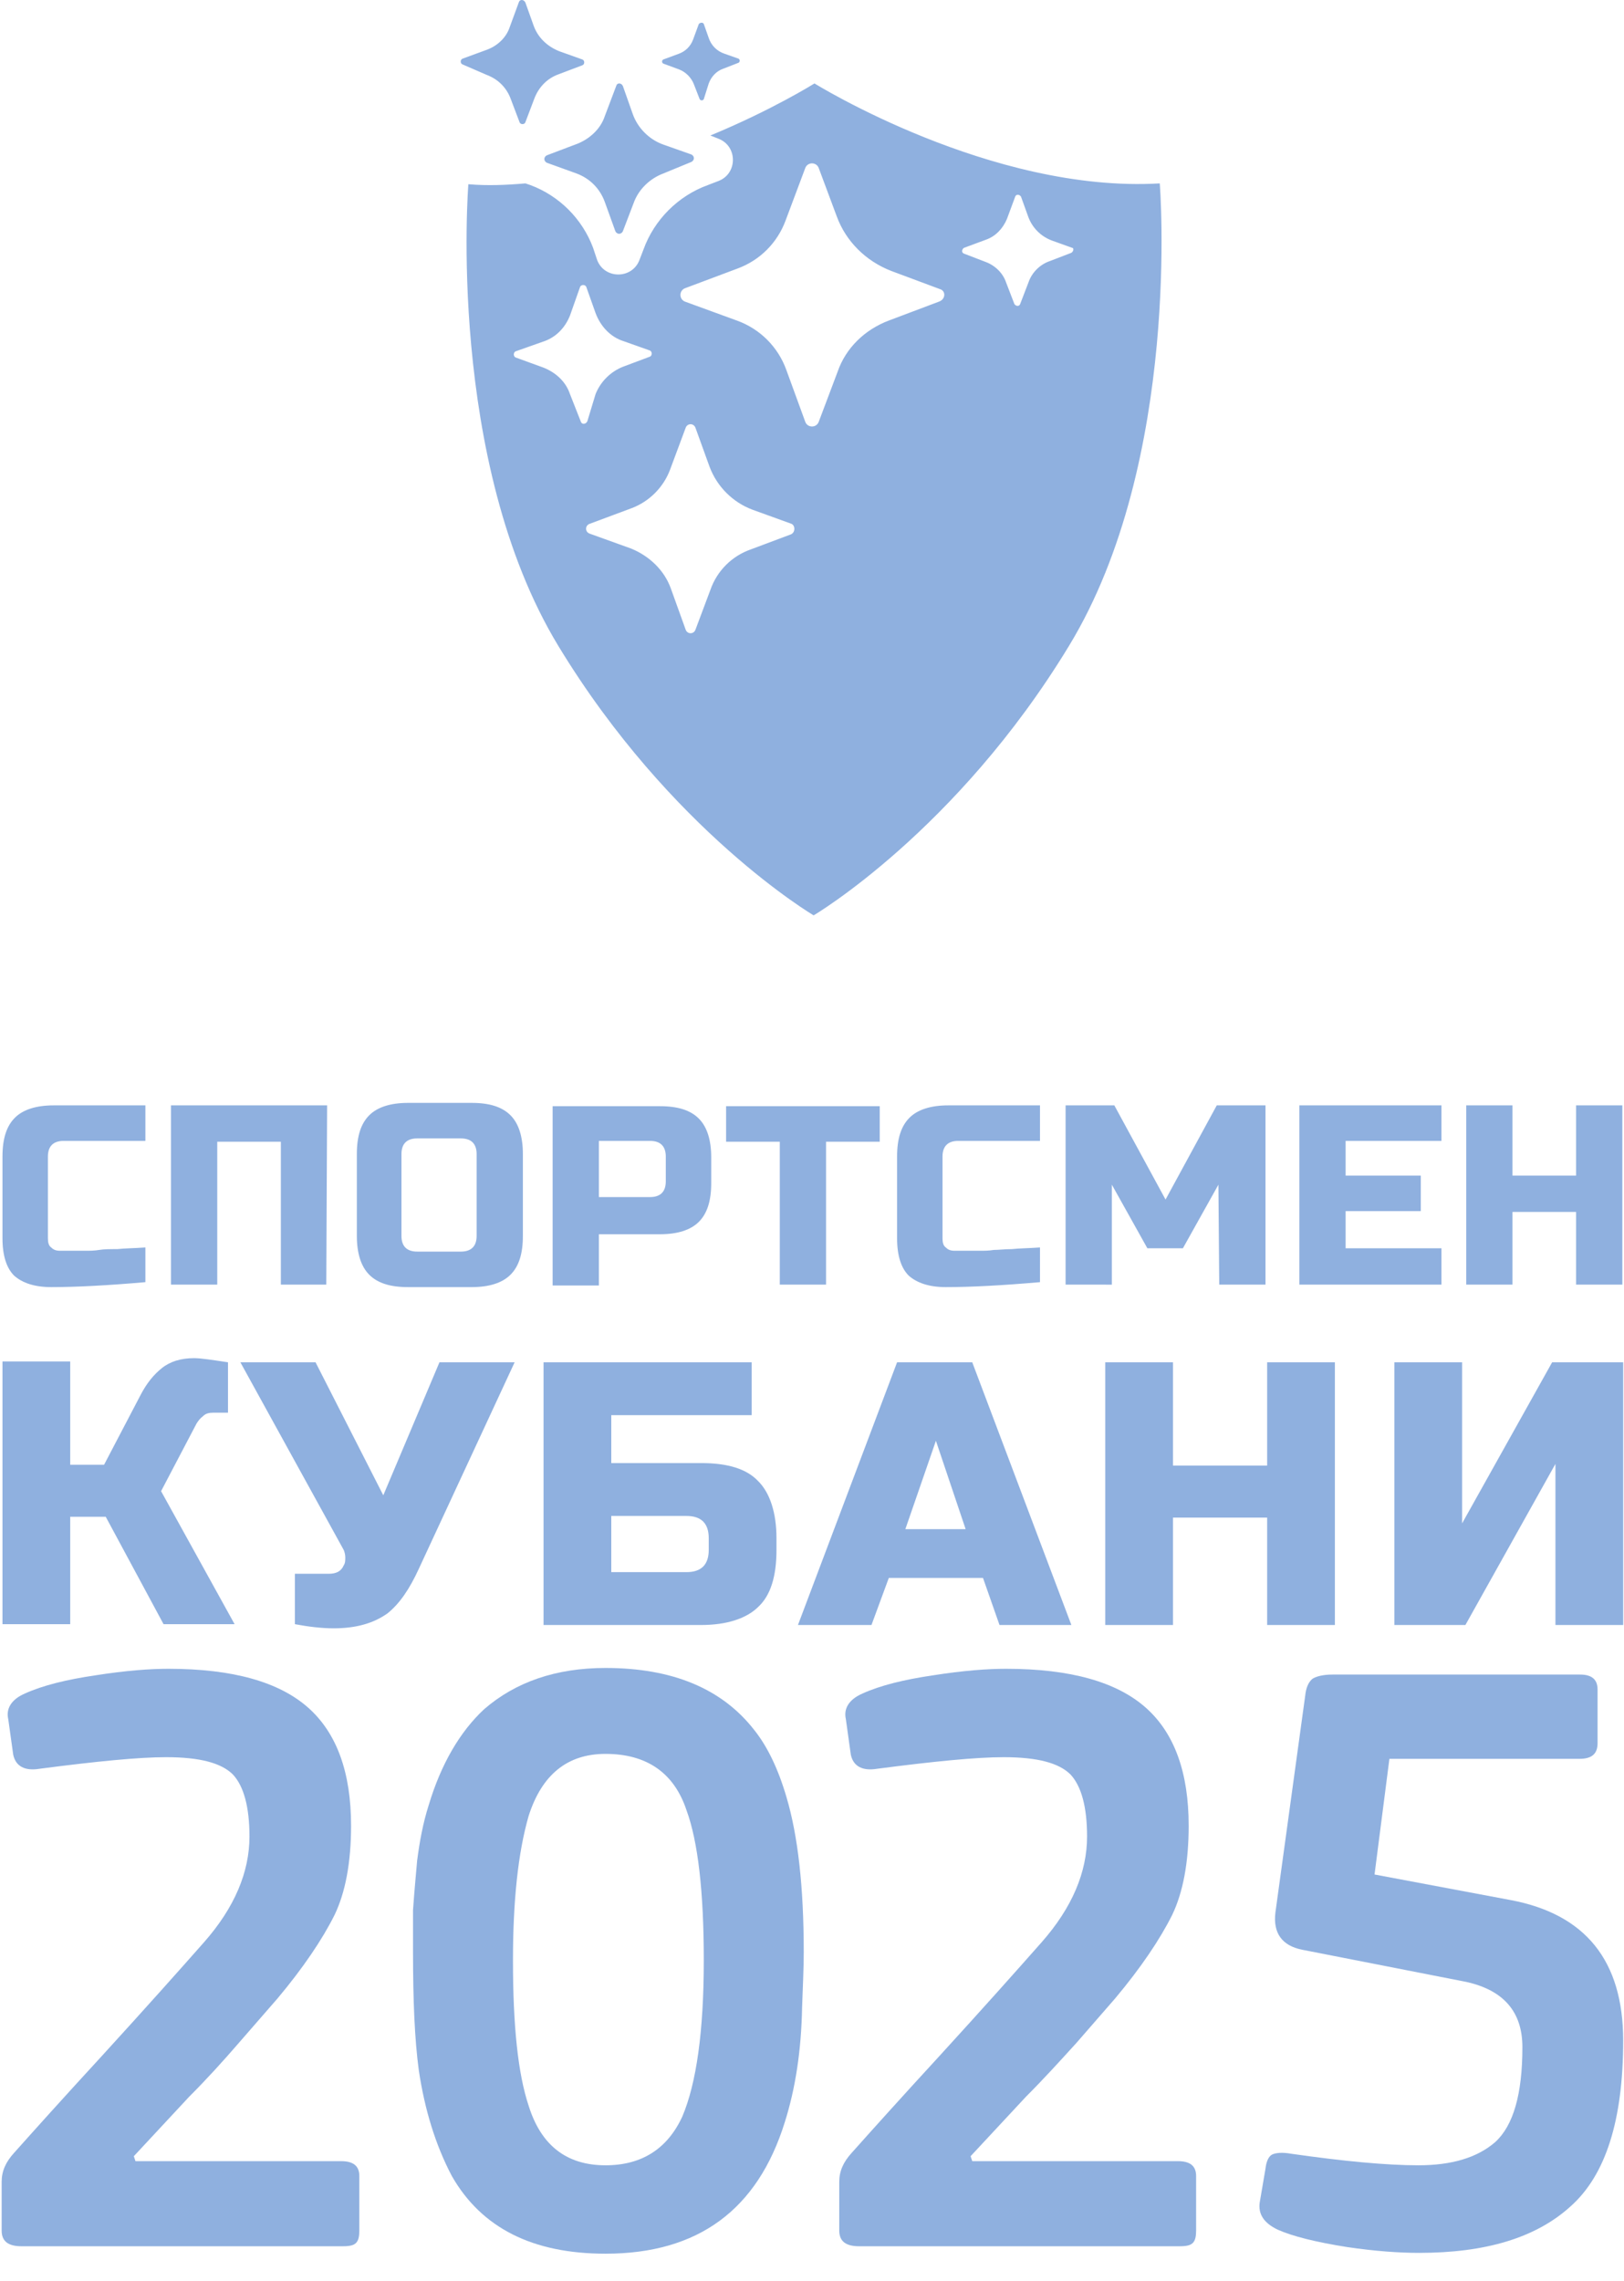 <?xml version="1.0" encoding="utf-8"?>
<!-- Generator: Adobe Illustrator 27.3.1, SVG Export Plug-In . SVG Version: 6.00 Build 0)  -->
<svg version="1.1" id="Слой_1" xmlns="http://www.w3.org/2000/svg" xmlns:xlink="http://www.w3.org/1999/xlink" x="0px" y="0px"
	 width="196.6px" height="276.1px" viewBox="0 0 196.6 276.1" style="enable-background:new 0 0 196.6 276.1;" xml:space="preserve"
	>
<style type="text/css">
	.st0{fill:#8FB0DF;}
</style>
<path class="st0" d="M140.4,22.2C120,23.4,98.6,10.1,98.6,10.1s-5.1,3.2-12.6,6.3l1,0.4c2.3,0.9,2.3,4.2,0,5.1l-1.3,0.5
	c-3.6,1.3-6.5,4.2-7.8,7.8l-0.5,1.3c-0.9,2.3-4.2,2.3-5.1,0L71.8,30c-1.3-3.5-4.1-6.3-7.6-7.6l-0.6-0.2c-2.3,0.2-4.6,0.3-6.9,0.1
	c0,0-2.7,33.5,10.9,55.9s30.9,32.6,30.9,32.6s17.3-10.2,30.9-32.6C143.1,55.7,140.4,22.2,140.4,22.2z M70.3,51L69,47.7
	c-0.5-1.5-1.7-2.6-3.2-3.2l-3.3-1.2c-0.4-0.1-0.4-0.7,0-0.8l3.4-1.2c1.4-0.5,2.5-1.6,3.1-3.1l1.2-3.4c0.1-0.4,0.7-0.4,0.8,0l1.1,3.1
	c0.6,1.6,1.8,2.9,3.4,3.4l3.1,1.1c0.4,0.1,0.4,0.7,0,0.8l-3.2,1.2c-1.5,0.6-2.7,1.8-3.3,3.3l-1,3.3C70.9,51.4,70.4,51.4,70.3,51z
	 M95.7,64.7l-4.8,1.8c-2.3,0.8-4.1,2.6-4.9,4.9l-1.8,4.8c-0.2,0.6-1,0.6-1.2,0l-1.8-5c-0.8-2.2-2.6-3.9-4.8-4.8l-5-1.8
	c-0.6-0.2-0.6-1,0-1.2l5.1-1.9c2.1-0.8,3.8-2.5,4.6-4.6l1.9-5.1c0.2-0.6,1-0.6,1.2,0l1.7,4.7c0.9,2.4,2.8,4.3,5.2,5.2l4.7,1.7
	C96.3,63.6,96.3,64.5,95.7,64.7L95.7,64.7z M113.7,36.5l-6.1,2.3c-2.9,1.1-5.2,3.3-6.2,6.2l-2.3,6.1c-0.3,0.7-1.3,0.7-1.6,0
	l-2.3-6.3c-1-2.8-3.2-5-6-6l-6.3-2.3c-0.7-0.3-0.7-1.3,0-1.6l6.4-2.4c2.7-1,4.8-3.1,5.8-5.8l2.4-6.4c0.3-0.7,1.3-0.7,1.6,0l2.2,5.9
	c1.1,3,3.5,5.4,6.6,6.6l5.9,2.2C114.5,35.2,114.5,36.2,113.7,36.5z M129.7,30.6l-2.6,1c-1.2,0.4-2.2,1.4-2.6,2.6l-1,2.6
	c-0.1,0.3-0.5,0.3-0.7,0l-1-2.6c-0.4-1.2-1.4-2.1-2.5-2.5l-2.6-1c-0.3-0.1-0.3-0.5,0-0.7l2.7-1c1.1-0.4,2-1.3,2.5-2.5l1-2.7
	c0.1-0.3,0.5-0.3,0.7,0l0.9,2.5c0.5,1.3,1.5,2.3,2.8,2.8l2.5,0.9C130,30,130,30.4,129.7,30.6z M75.4,10.4l1.2,3.4
	c0.6,1.7,2,3.1,3.7,3.7l3.4,1.2c0.4,0.2,0.4,0.7,0,0.9L80.3,21c-1.6,0.6-3,1.9-3.6,3.6L75.4,28c-0.2,0.4-0.7,0.4-0.9,0l-1.3-3.6
	c-0.6-1.6-1.8-2.8-3.4-3.4l-3.6-1.3c-0.4-0.2-0.4-0.7,0-0.9l3.7-1.4c1.5-0.6,2.8-1.8,3.3-3.3l1.4-3.7C74.7,10,75.2,10,75.4,10.4z
	 M85.2,2.9l0.6,1.7c0.3,0.9,1,1.6,1.9,1.9l1.7,0.6c0.2,0.1,0.2,0.4,0,0.5l-1.8,0.7c-0.9,0.3-1.5,1-1.8,1.8L85.2,12
	c-0.1,0.2-0.4,0.2-0.5,0L84,10.2c-0.3-0.8-1-1.5-1.8-1.8l-1.9-0.7c-0.2-0.1-0.2-0.4,0-0.5l1.9-0.7c0.8-0.3,1.4-0.9,1.7-1.7l0.7-1.9
	C84.8,2.7,85.1,2.7,85.2,2.9L85.2,2.9z M63.6,0.3l1,2.8c0.5,1.4,1.6,2.5,3.1,3.1l2.8,1c0.3,0.1,0.3,0.6,0,0.7L67.6,9
	c-1.4,0.5-2.4,1.6-2.9,2.9l-1.1,2.9c-0.1,0.3-0.6,0.3-0.7,0l-1.1-2.9c-0.5-1.3-1.5-2.3-2.8-2.8l-3-1.3c-0.3-0.1-0.3-0.6,0-0.7L59,6
	c1.3-0.5,2.3-1.5,2.7-2.7l1.1-3C62.9-0.1,63.4-0.1,63.6,0.3z M75.4,10.4l1.2,3.4c0.6,1.7,2,3.1,3.7,3.7l3.4,1.2
	c0.4,0.2,0.4,0.7,0,0.9L80.3,21c-1.6,0.6-3,1.9-3.6,3.6L75.4,28c-0.2,0.4-0.7,0.4-0.9,0l-1.3-3.6c-0.6-1.6-1.8-2.8-3.4-3.4l-3.6-1.3
	c-0.4-0.2-0.4-0.7,0-0.9l3.7-1.4c1.5-0.6,2.8-1.8,3.3-3.3l1.4-3.7C74.7,10,75.2,10,75.4,10.4z M17.6,155.2
	c-4.6,0.4-8.4,0.6-11.4,0.6c-2,0-3.5-0.5-4.5-1.4c-0.9-0.9-1.4-2.4-1.4-4.5V140c0-2.2,0.5-3.7,1.5-4.7s2.6-1.5,4.7-1.5h11.1v4.3H7.7
	c-1.2,0-1.9,0.6-1.9,1.9v9.9c0,0.5,0.1,0.9,0.4,1.1c0.3,0.3,0.6,0.4,1.1,0.4h3c0.6,0,1.1,0,1.7-0.1s1.3-0.1,2.2-0.1
	c0.9-0.1,2-0.1,3.4-0.2L17.6,155.2L17.6,155.2z M39.5,155.5H34v-17.3h-7.7v17.3h-5.6v-21.7h18.9L39.5,155.5L39.5,155.5z M63.3,149.6
	c0,2.2-0.5,3.7-1.5,4.7s-2.6,1.5-4.7,1.5h-7.7c-2.2,0-3.7-0.5-4.7-1.5s-1.5-2.6-1.5-4.7v-9.9c0-2.2,0.5-3.7,1.5-4.7s2.6-1.5,4.7-1.5
	h7.7c2.2,0,3.7,0.5,4.7,1.5s1.5,2.6,1.5,4.7V149.6z M57.7,139.7c0-1.2-0.6-1.9-1.9-1.9h-5.3c-1.2,0-1.9,0.6-1.9,1.9v9.9
	c0,1.2,0.6,1.9,1.9,1.9h5.3c1.2,0,1.9-0.6,1.9-1.9V139.7z M66.9,133.9h13c2.2,0,3.7,0.5,4.7,1.5s1.5,2.6,1.5,4.7v3.1
	c0,2.2-0.5,3.7-1.5,4.7s-2.6,1.5-4.7,1.5h-7.4v6.2h-5.6V133.9z M80.6,140c0-1.2-0.6-1.9-1.9-1.9h-6.2v6.8h6.2c1.2,0,1.9-0.6,1.9-1.9
	V140L80.6,140z M100,155.5h-5.6v-17.3h-6.5v-4.3h18.6v4.3H100V155.5z M125.9,155.2c-4.6,0.4-8.4,0.6-11.4,0.6c-2,0-3.5-0.5-4.5-1.4
	c-0.9-0.9-1.4-2.4-1.4-4.5V140c0-2.2,0.5-3.7,1.5-4.7s2.6-1.5,4.7-1.5h11.1v4.3H116c-1.2,0-1.9,0.6-1.9,1.9v9.9
	c0,0.5,0.1,0.9,0.4,1.1c0.3,0.3,0.6,0.4,1.1,0.4h3c0.6,0,1.1,0,1.7-0.1c0.6,0,1.3-0.1,2.2-0.1c0.9-0.1,2-0.1,3.4-0.2L125.9,155.2
	L125.9,155.2z M147.5,143.4l-4.3,7.7h-4.3l-4.3-7.7v12.1H129v-21.7h5.9l6.2,11.4l6.2-11.4h5.9v21.7h-5.6L147.5,143.4L147.5,143.4z
	 M174.5,155.5h-17.2v-21.7h17.2v4.3h-11.6v4.2h9.1v4.3h-9.1v4.5h11.6V155.5z M196.4,155.5h-5.6v-8.8h-7.7v8.8h-5.6v-21.7h5.6v8.5
	h7.7v-8.5h5.6V155.5z M23.5,164.4c0.8,0,2.1,0.2,4.1,0.5v6.1h-1.8c-0.5,0-0.9,0.1-1.2,0.4c-0.4,0.3-0.6,0.6-0.8,0.9l-4.3,8.2
	l8.9,16.1h-8.6l-7-13H8.5v13H0.3v-31.8h8.2v12.5h4.1l4.5-8.6c0.7-1.3,1.5-2.3,2.5-3.1S21.9,164.4,23.5,164.4L23.5,164.4z
	 M40.4,197.1c-1.5,0-3.1-0.2-4.7-0.5v-6.1h4.1c0.9,0,1.5-0.3,1.8-1c0.2-0.3,0.2-0.6,0.2-1c0-0.3-0.1-0.7-0.2-0.9l-12.5-22.7h9.1
	l8.2,16.1l6.8-16.1h9.1l-11.6,25c-1.1,2.4-2.3,4.2-3.8,5.4C45.2,196.5,43.1,197.1,40.4,197.1z M74,177.1h10.9c3.2,0,5.5,0.7,6.9,2.2
	c1.4,1.4,2.2,3.8,2.2,6.9v1.4c0,3.2-0.7,5.5-2.2,6.9c-1.4,1.4-3.8,2.2-6.9,2.2H65.8v-31.8H91v6.4H74V177.1L74,177.1z M85.8,186.2
	c0-1.8-0.9-2.7-2.7-2.7H74v6.8h9.1c1.8,0,2.7-0.9,2.7-2.7L85.8,186.2L85.8,186.2z M105.5,196.7h-8.9l12-31.8h9.1l12,31.8H121l-2-5.7
	h-11.4L105.5,196.7z M109.6,185.1h7.3l-3.6-10.7C113.3,174.4,109.6,185.1,109.6,185.1z M161.6,196.7h-8.2v-13H142v13h-8.2v-31.8h8.2
	v12.5h11.4v-12.5h8.2L161.6,196.7L161.6,196.7z M196.5,196.7h-8.2v-19.5l-10.9,19.5h-8.6v-31.8h8.2v19.5l10.9-19.5h8.6V196.7z"/>
<g>
	<path class="st0" d="M22.9,253.8l-6.7,7.2l0.2,0.6h24.9c1.5,0,2.2,0.6,2.2,1.8v6.6c0,0.7-0.1,1.2-0.4,1.5c-0.3,0.3-0.8,0.4-1.6,0.4
		H2.6c-1.6,0-2.4-0.6-2.4-1.9v-5.9c0-1.3,0.5-2.4,1.5-3.5c2.5-2.8,6-6.7,10.6-11.7c5.3-5.8,9.4-10.4,12.4-13.8
		c3.7-4.2,5.5-8.5,5.5-12.8c0-3.6-0.7-6.1-2-7.5c-1.4-1.4-4-2.1-8.1-2.1c-3.3,0-8.4,0.5-15.3,1.4c-1.8,0.3-2.9-0.3-3.2-1.7L1,208.1
		c-0.3-1.3,0.4-2.4,2-3.1c2.2-1,5.1-1.7,8.5-2.2c3.8-0.6,6.7-0.8,8.9-0.8c7.8,0,13.4,1.6,16.9,4.7c3.5,3.1,5.2,7.9,5.2,14.3
		c0,4.5-0.7,8.1-2,10.8c-1.5,3-3.8,6.4-6.9,10.1l-4.7,5.4C27,249.5,25,251.7,22.9,253.8z"/>
	<path class="st0" d="M73.3,272.8c-8.8,0-15-3.1-18.6-9.4c-2-3.8-3.3-8.1-4-12.8c-0.5-3.7-0.7-8.4-0.7-14.3v-5.1
		c0.2-2.8,0.4-4.8,0.5-6c0.3-2.3,0.7-4.5,1.4-6.7c1.5-5,3.8-8.9,6.7-11.6c3.8-3.3,8.7-5,14.7-5c8.1,0,14.1,2.5,18,7.5
		c1.6,2,2.9,4.7,3.9,8.1c1.4,4.7,2.1,10.9,2.1,18.8c0,1.8-0.1,4-0.2,6.7c-0.1,5.2-0.8,9.8-2.1,13.9
		C91.7,267.5,84.5,272.8,73.3,272.8z M73.3,212.3c-4.6,0-7.7,2.5-9.3,7.5c-1.3,4.5-1.9,10.4-1.9,17.5c0,7.9,0.6,13.7,1.9,17.6
		c1.5,4.8,4.6,7.2,9.3,7.2c4.4,0,7.5-2,9.3-5.9c1.7-4,2.6-10.3,2.6-18.9c0-8.3-0.7-14.4-2.1-18.2C81.6,214.6,78.3,212.3,73.3,212.3z
		"/>
	<path class="st0" d="M124.2,253.8l-6.7,7.2l0.2,0.6h24.9c1.5,0,2.2,0.6,2.2,1.8v6.6c0,0.7-0.1,1.2-0.4,1.5
		c-0.3,0.3-0.8,0.4-1.6,0.4H104c-1.6,0-2.4-0.6-2.4-1.9v-5.9c0-1.3,0.5-2.4,1.5-3.5c2.5-2.8,6-6.7,10.6-11.7
		c5.3-5.8,9.4-10.4,12.4-13.8c3.7-4.2,5.5-8.5,5.5-12.8c0-3.6-0.7-6.1-2-7.5c-1.4-1.4-4-2.1-8.1-2.1c-3.3,0-8.4,0.5-15.3,1.4
		c-1.8,0.3-2.9-0.3-3.2-1.7l-0.6-4.3c-0.3-1.3,0.4-2.4,2-3.1c2.2-1,5.1-1.7,8.5-2.2c3.8-0.6,6.7-0.8,8.9-0.8
		c7.8,0,13.4,1.6,16.9,4.7c3.5,3.1,5.2,7.9,5.2,14.3c0,4.5-0.7,8.1-2,10.8c-1.5,3-3.8,6.4-6.9,10.1l-4.7,5.4
		C128.3,249.5,126.3,251.7,124.2,253.8z"/>
	<path class="st0" d="M184.3,247.8c0-4.3-2.3-6.9-6.8-7.9l-19.9-3.9c-2.4-0.5-3.5-2-3.2-4.5l3.6-26.2c0.1-1,0.4-1.7,0.9-2.1
		c0.5-0.3,1.3-0.5,2.4-0.5h30c1.4,0,2.1,0.6,2.1,1.8v6.5c0,1.3-0.7,1.9-2.2,1.9h-23l-1.8,14l16.5,3.1c9,1.7,13.6,7.3,13.6,17
		c0,9.6-2.1,16.3-6.4,20.1c-4.2,3.8-10.3,5.6-18.3,5.6c-2.4,0-5.3-0.2-8.7-0.7c-3.8-0.6-6.6-1.3-8.4-2.1c-1.7-0.8-2.4-1.9-2.2-3.3
		l0.7-4.1c0.1-0.9,0.4-1.5,0.8-1.7c0.4-0.2,1.2-0.3,2.3-0.1c6.3,0.9,11.5,1.4,15.4,1.4c4,0,7.1-0.9,9.3-2.8
		C183.2,257.3,184.3,253.5,184.3,247.8z"/>
</g>
</svg>

